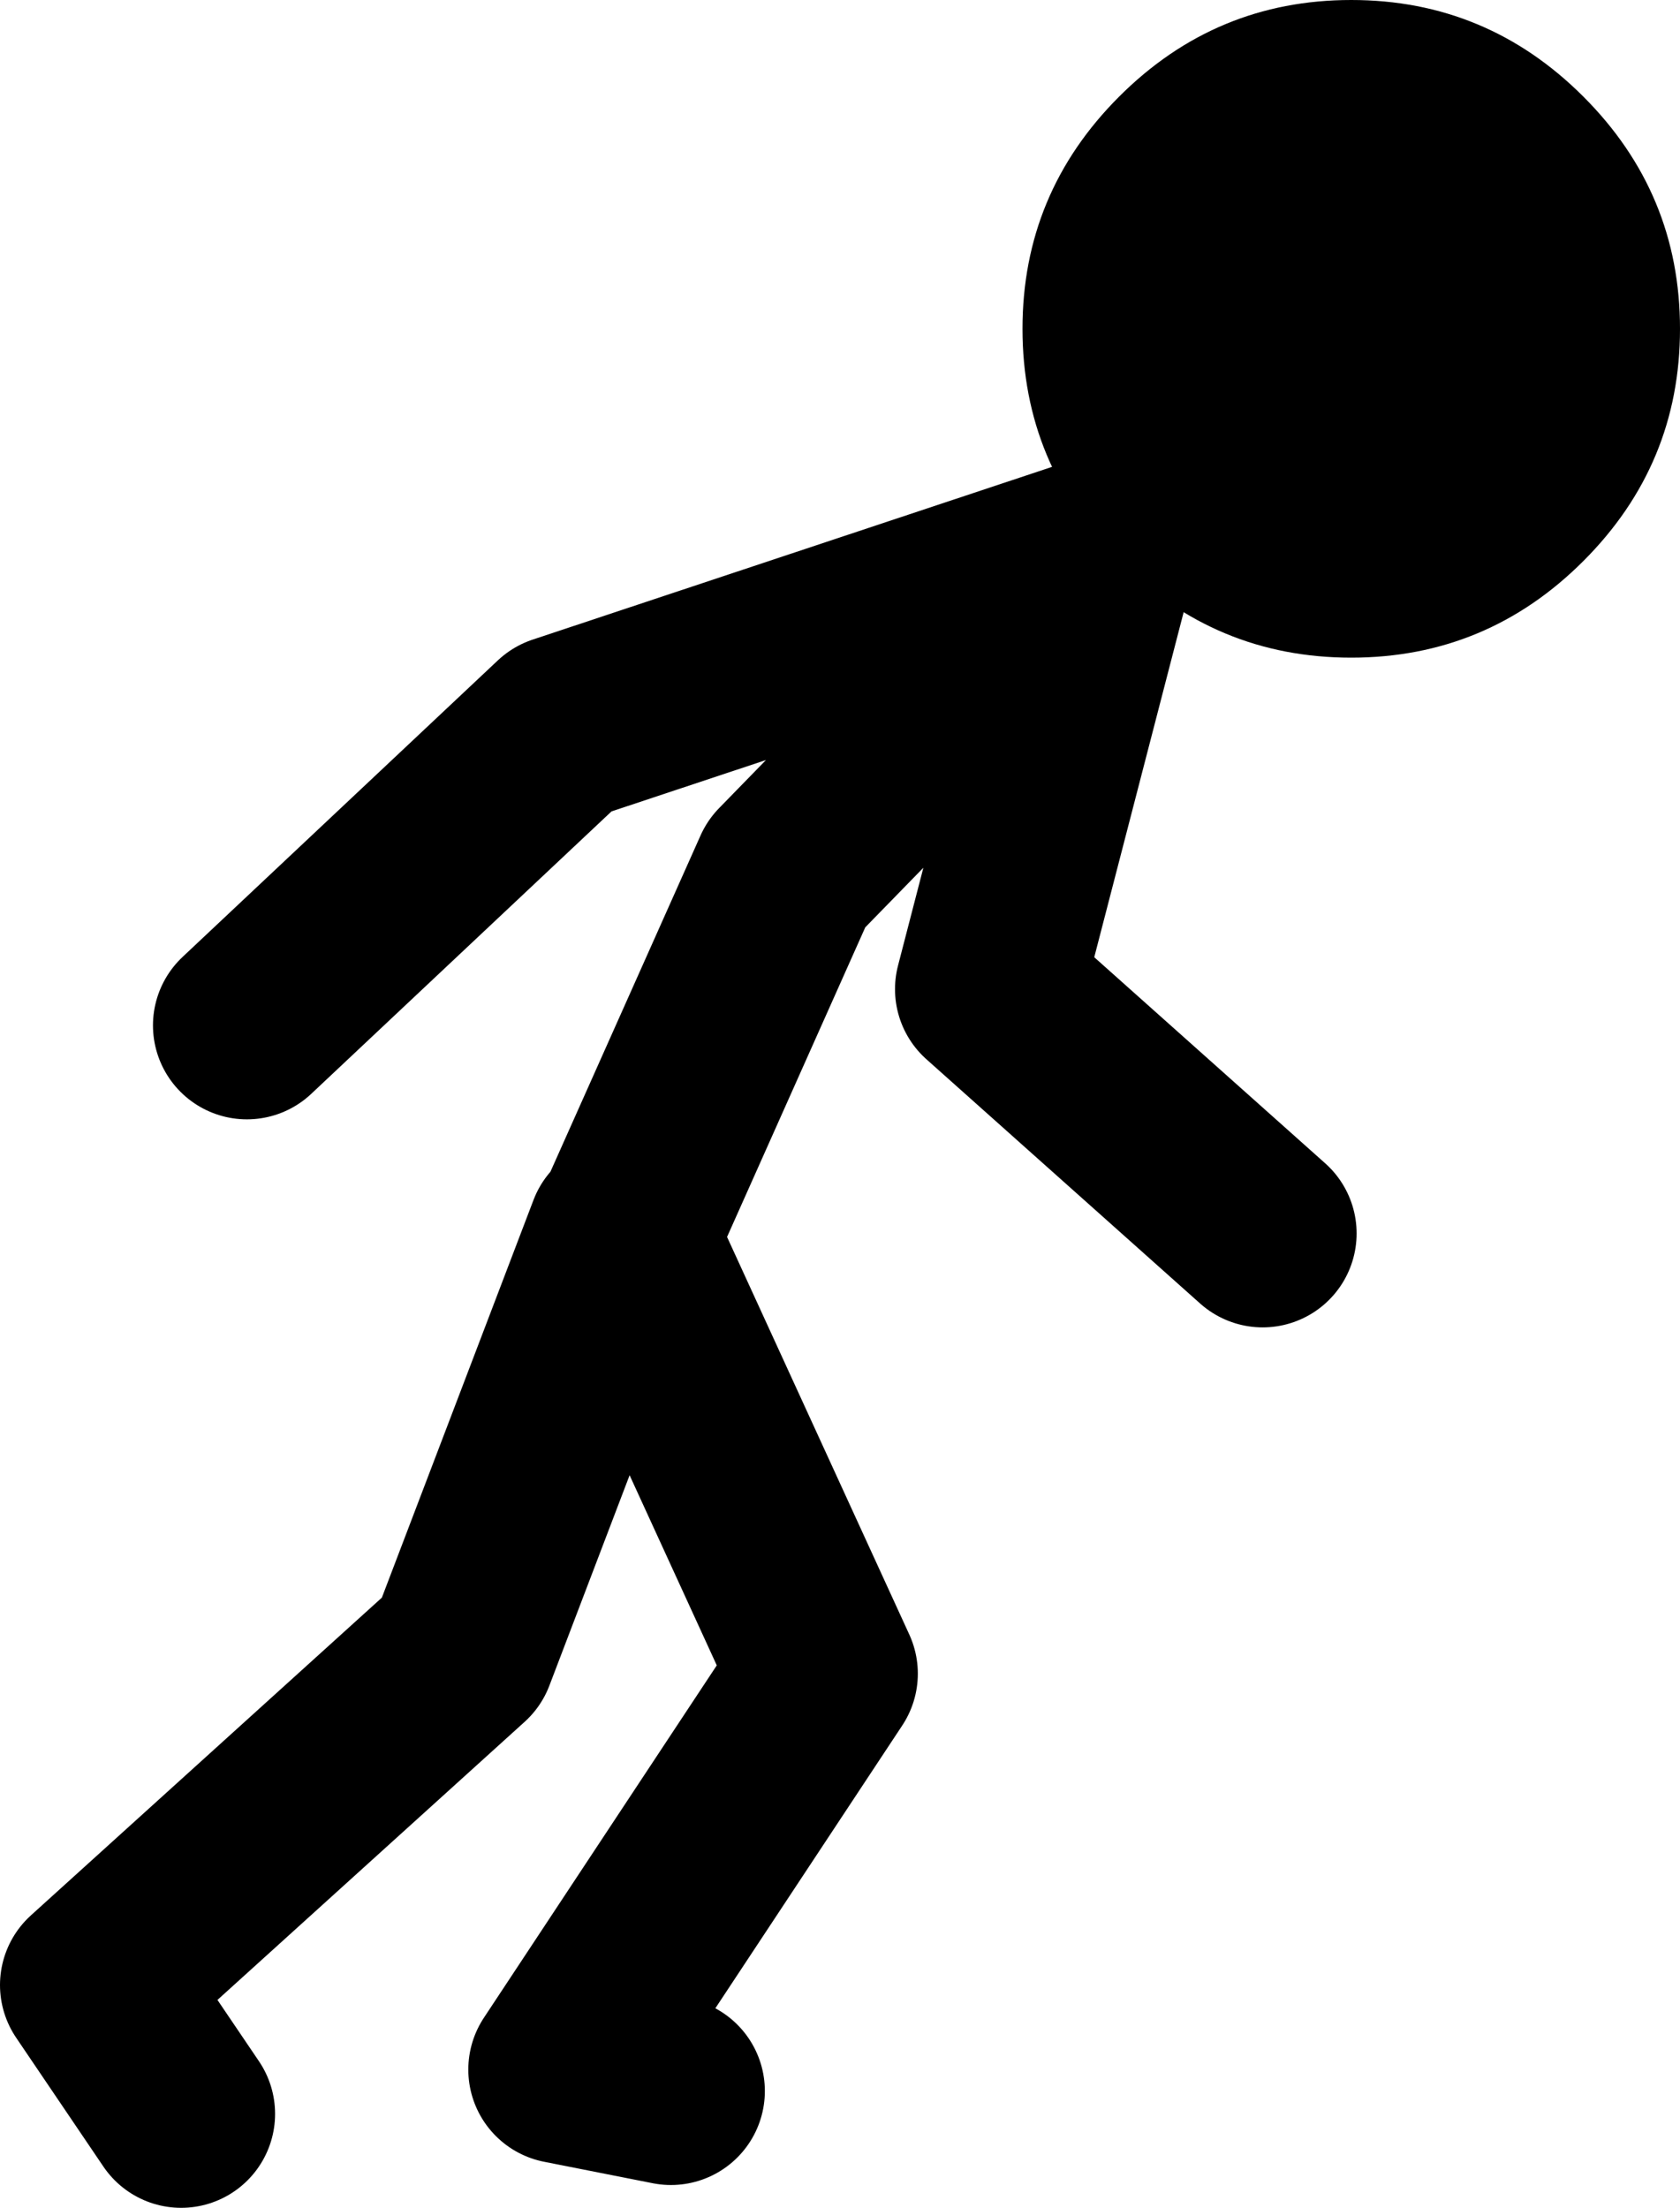 <?xml version="1.0" encoding="UTF-8" standalone="no"?>
<svg xmlns:xlink="http://www.w3.org/1999/xlink" height="82.25px" width="62.6px" xmlns="http://www.w3.org/2000/svg">
  <g transform="matrix(1.0, 0.0, 0.0, 1.0, 14.85, 80.25)">
    <path d="M-8.1 -1.5 L-11.35 -6.3 2.35 -18.7 8.3 -34.3 8.4 -34.15 14.45 -47.7 26.25 -59.8 6.1 -53.1 -5.65 -42.05 M10.15 -2.35 L6.1 -3.15 15.85 -17.9 8.4 -34.15 M26.25 -59.8 L22.0 -43.4 32.2 -34.3" fill="none" stroke="#000000" stroke-linecap="round" stroke-linejoin="round" stroke-width="7.0"/>
    <path d="M44.15 -76.65 Q47.75 -73.05 47.75 -68.0 47.75 -62.95 44.15 -59.35 40.55 -55.75 35.5 -55.75 30.45 -55.75 26.85 -59.35 23.25 -62.95 23.25 -68.0 23.25 -73.05 26.85 -76.65 30.45 -80.25 35.5 -80.25 40.55 -80.25 44.15 -76.65" fill="#000000" fill-rule="evenodd" stroke="none"/>
  </g>
</svg>
